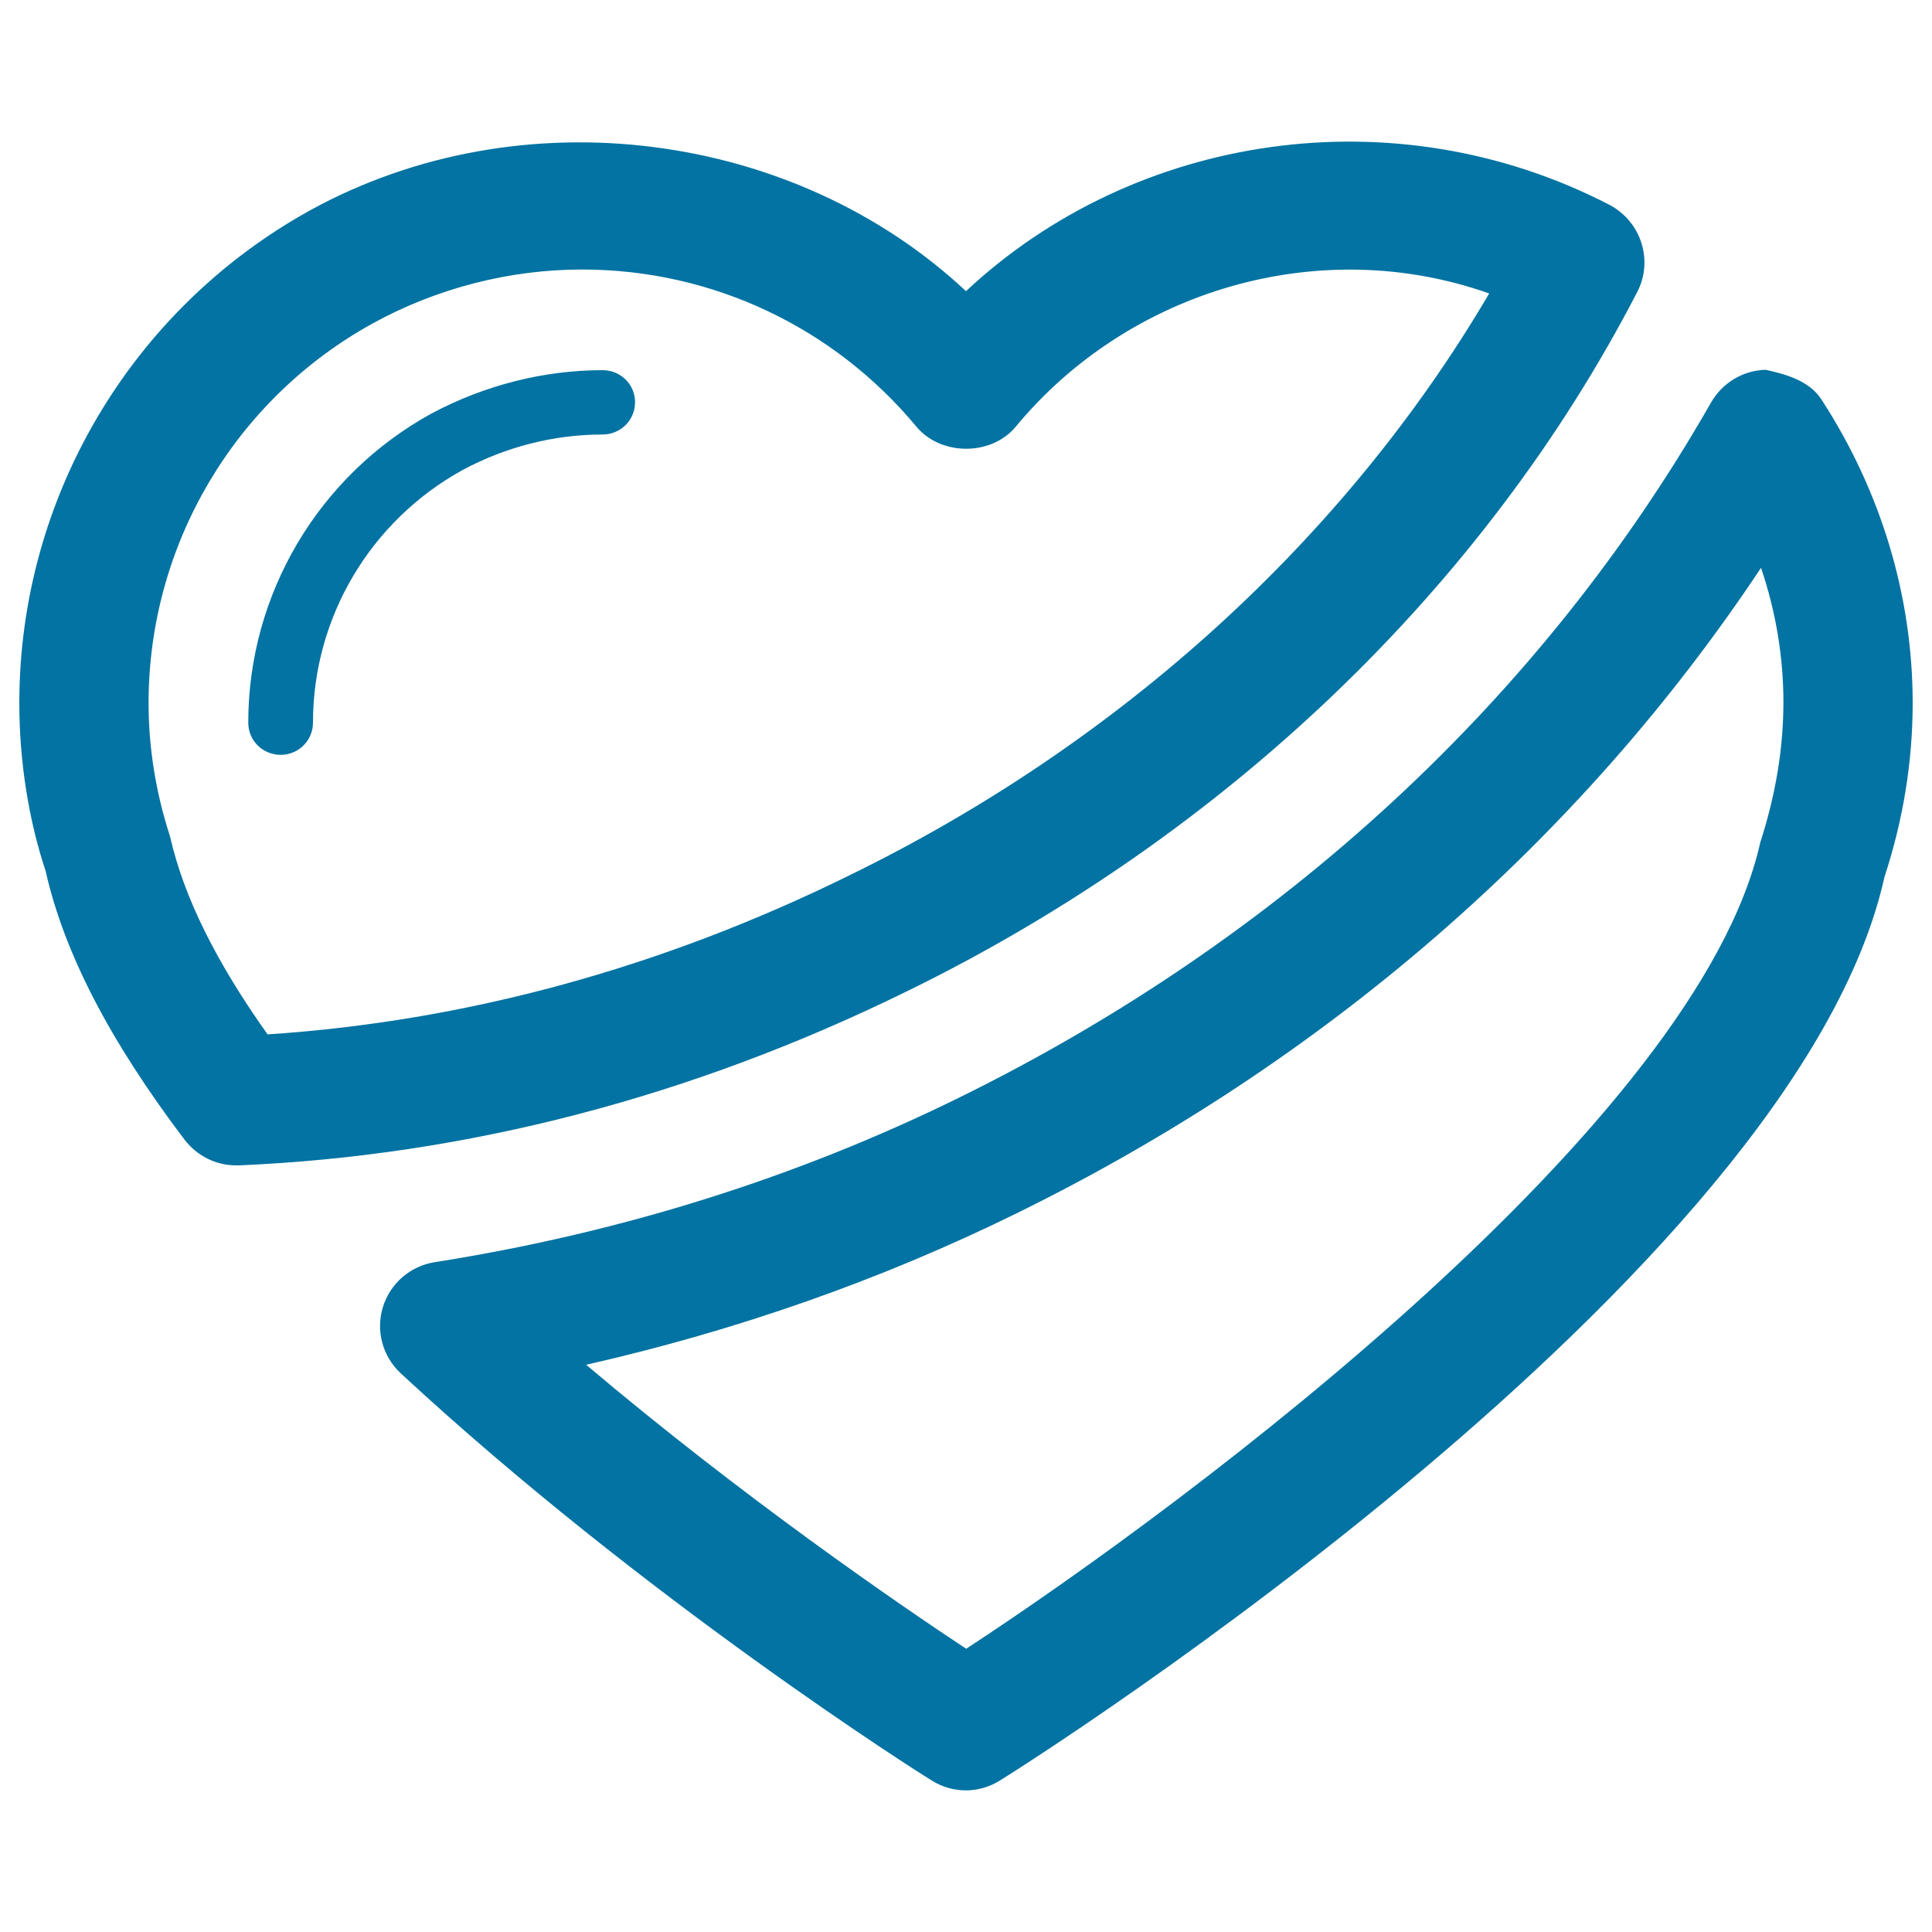 <svg xmlns="http://www.w3.org/2000/svg" viewBox="0 0 1000 1000" style="fill:#0273a2">
<title>Broken Heart Shape Outline Variant SVG icon</title>
<g><path d="M847.4,151.2c8.5-16.3,2.1-36.4-14.2-45.1C721.7,48.3,587.1,69.2,500,150.7c-89-83.2-230.1-101.8-339.2-42C67.8,160,10,257.8,10,363.9c0,30.4,4.9,60.7,13.6,86.9c9.6,42.5,33.2,88,72,139.2c6.4,8.3,16.2,13.2,26.6,13.2c0.5,0,1,0,1.5,0c118.3-5.1,234.6-35.5,345.9-90.2C634.2,432.5,768.4,304,847.4,151.2z M138.5,535.4c-26.5-37.3-43.3-70.8-50.5-102.5c-7.3-22.4-11.1-45.7-11.1-69c0-81.7,44.4-157,116-196.5c33.3-18.3,70.9-27.9,108.4-27.9c67,0,130,29.6,173,81.3c12.7,15.3,38.9,15.3,51.5,0c58.5-70.7,157.3-100,245-68.9c-74.2,126.3-190.3,232.4-330.8,301C342.7,500.9,241.3,528.6,138.5,535.4z M328.7,208.2c0,9.3-7.5,16.7-16.8,16.7c-25,0-50,6.3-72.5,18.4c-47.7,26.3-77.4,76.3-77.4,130.7c0,9.3-7.5,16.7-16.7,16.7c-9.3,0-16.8-7.3-16.8-16.7c0-66.5,36.4-127.9,94.9-160c27.6-14.7,58.2-22.4,88.5-22.4C321.2,191.6,328.7,198.9,328.7,208.2z M942.8,206.8c-6.4-10-19.1-13.2-28.9-15.4c-11.7,0.3-22.4,6.7-28.3,17c-87.4,153.1-222,277.5-389.1,359.7c-84.3,41.5-175.6,70.1-271.5,85.2c-12.6,2-23,10.9-26.8,23.2c-3.8,12.3-0.2,25.6,9.3,34.4c125.8,116.6,268.5,206.9,274.6,210.6c5.4,3.4,11.6,5.2,17.8,5.2c6.2,0,12.4-1.8,17.8-5.2c16.8-10.4,411.8-260.6,457.7-467.6c9.6-29.2,14.6-59.6,14.6-90C990,308.7,973.7,254.4,942.8,206.8z M911.1,436.1c-32.2,144.3-292.4,339.7-411,417.3c-34.8-23-115.5-78.3-196.7-147c77.9-17.7,152.4-43.8,222.6-78.3C685.9,549.6,818,434.7,911.5,293.9c7.7,22.7,11.6,46.2,11.6,69.9C923,387.2,919.3,410.6,911.1,436.1z"/></g>
</svg>